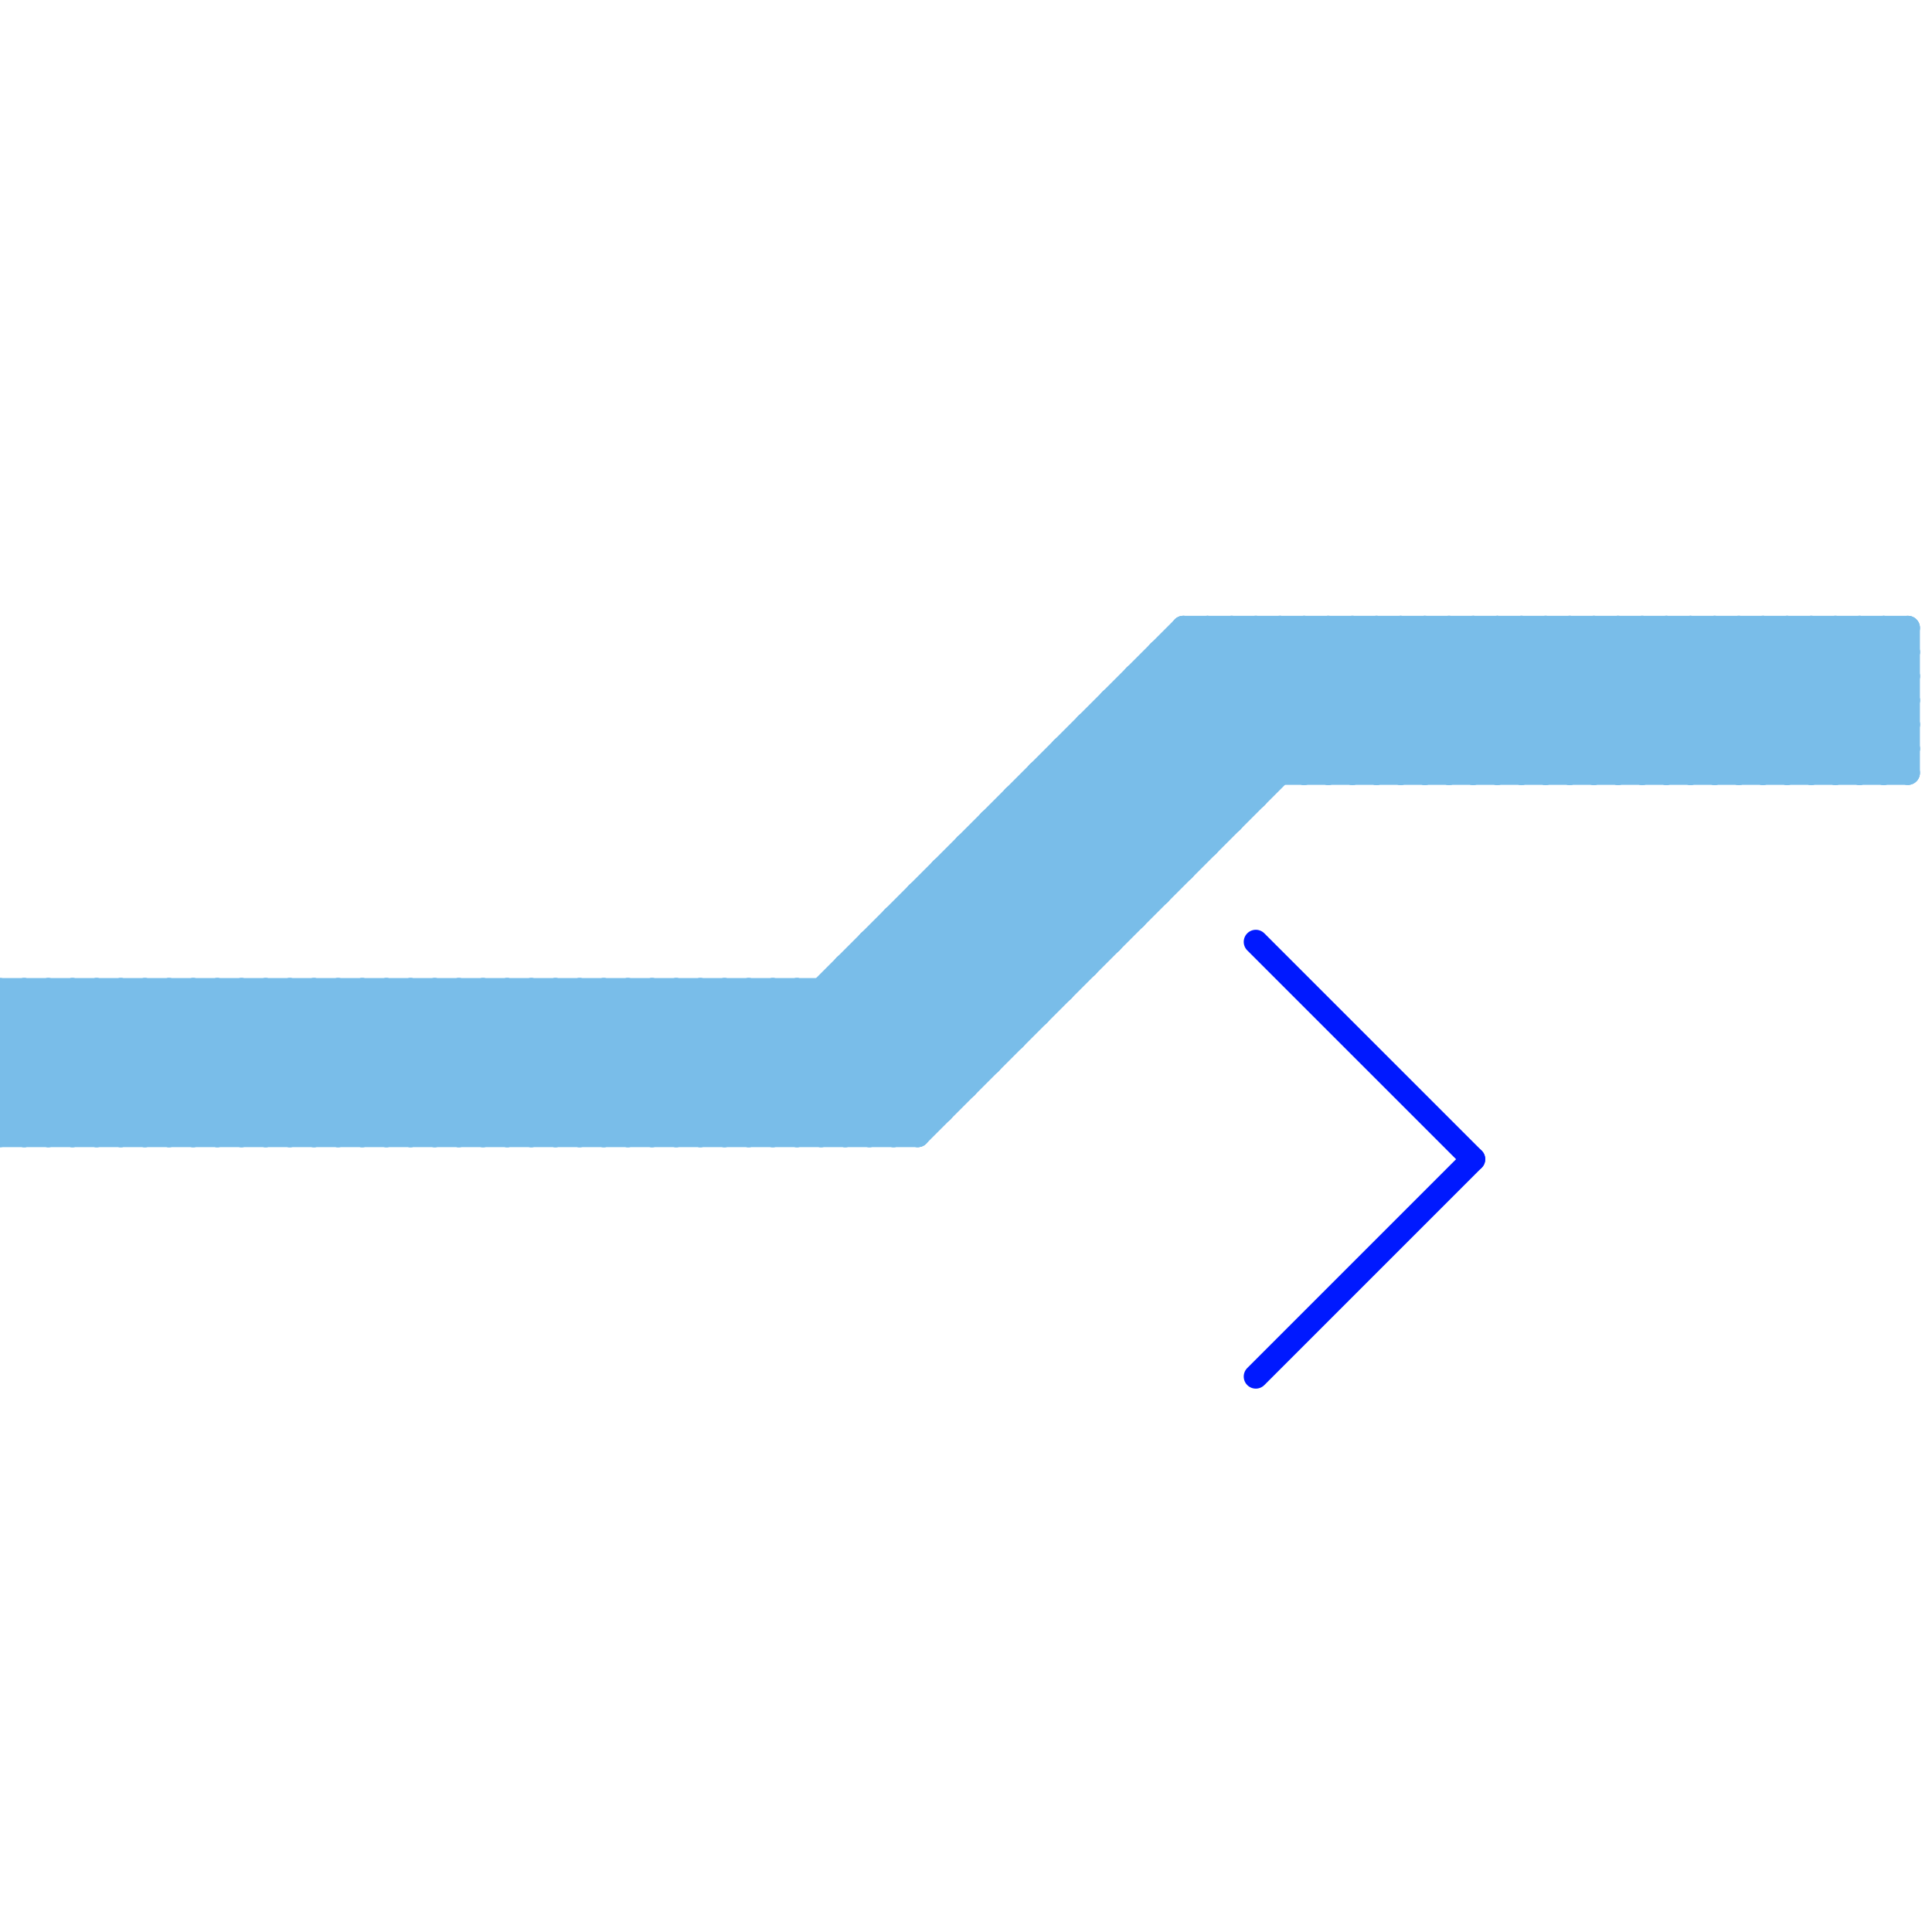 
<svg version="1.1" xmlns="http://www.w3.org/2000/svg" viewBox="0 0 80 80">
<style>line { stroke-width: 1; fill: none; stroke-linecap: round; stroke-linejoin: round; } .c0 { stroke: #79bde9 } .c1 { stroke: #0019ff } .w1 { stroke-width: 1; }</style><line class="c0 " x1="1" y1="41" x2="1" y2="47"/><line class="c0 " x1="0" y1="45" x2="4" y2="41"/><line class="c0 " x1="15" y1="41" x2="21" y2="47"/><line class="c0 " x1="68" y1="26" x2="74" y2="32"/><line class="c0 " x1="10" y1="41" x2="10" y2="47"/><line class="c0 " x1="40" y1="35" x2="50" y2="35"/><line class="c0 " x1="30" y1="47" x2="51" y2="26"/><line class="c0 " x1="12" y1="41" x2="18" y2="47"/><line class="c0 " x1="77" y1="32" x2="79" y2="30"/><line class="c0 " x1="44" y1="31" x2="79" y2="31"/><line class="c0 " x1="64" y1="32" x2="70" y2="26"/><line class="c0 " x1="52" y1="26" x2="58" y2="32"/><line class="c0 " x1="78" y1="26" x2="78" y2="32"/><line class="c0 " x1="0" y1="41" x2="0" y2="47"/><line class="c0 " x1="30" y1="41" x2="36" y2="47"/><line class="c0 " x1="25" y1="41" x2="25" y2="47"/><line class="c0 " x1="34" y1="41" x2="34" y2="47"/><line class="c0 " x1="27" y1="47" x2="33" y2="41"/><line class="c0 " x1="39" y1="36" x2="49" y2="36"/><line class="c0 " x1="14" y1="41" x2="20" y2="47"/><line class="c0 " x1="1" y1="41" x2="7" y2="47"/><line class="c0 " x1="27" y1="41" x2="27" y2="47"/><line class="c0 " x1="25" y1="47" x2="31" y2="41"/><line class="c0 " x1="0" y1="47" x2="38" y2="47"/><line class="c0 " x1="47" y1="28" x2="47" y2="38"/><line class="c0 " x1="3" y1="47" x2="9" y2="41"/><line class="c0 " x1="17" y1="41" x2="17" y2="47"/><line class="c0 " x1="37" y1="38" x2="47" y2="38"/><line class="c0 " x1="12" y1="47" x2="18" y2="41"/><line class="c0 " x1="11" y1="41" x2="11" y2="47"/><line class="c0 " x1="32" y1="47" x2="53" y2="26"/><line class="c0 " x1="56" y1="32" x2="62" y2="26"/><line class="c0 " x1="0" y1="41" x2="6" y2="47"/><line class="c0 " x1="54" y1="26" x2="54" y2="32"/><line class="c0 " x1="18" y1="47" x2="24" y2="41"/><line class="c0 " x1="0" y1="45" x2="40" y2="45"/><line class="c0 " x1="5" y1="47" x2="11" y2="41"/><line class="c0 " x1="2" y1="41" x2="8" y2="47"/><line class="c0 " x1="28" y1="41" x2="28" y2="47"/><line class="c0 " x1="0" y1="44" x2="3" y2="47"/><line class="c0 " x1="3" y1="41" x2="3" y2="47"/><line class="c0 " x1="42" y1="33" x2="52" y2="33"/><line class="c0 " x1="4" y1="47" x2="10" y2="41"/><line class="c0 " x1="12" y1="41" x2="12" y2="47"/><line class="c0 " x1="13" y1="47" x2="19" y2="41"/><line class="c0 " x1="17" y1="41" x2="23" y2="47"/><line class="c0 " x1="70" y1="26" x2="76" y2="32"/><line class="c0 " x1="76" y1="32" x2="79" y2="29"/><line class="c0 " x1="0" y1="42" x2="1" y2="41"/><line class="c0 " x1="48" y1="27" x2="53" y2="32"/><line class="c0 " x1="67" y1="32" x2="73" y2="26"/><line class="c0 " x1="27" y1="41" x2="33" y2="47"/><line class="c0 " x1="54" y1="26" x2="60" y2="32"/><line class="c0 " x1="14" y1="41" x2="14" y2="47"/><line class="c0 " x1="38" y1="37" x2="43" y2="42"/><line class="c0 " x1="69" y1="32" x2="75" y2="26"/><line class="c0 " x1="68" y1="26" x2="68" y2="32"/><line class="c0 " x1="3" y1="41" x2="9" y2="47"/><line class="c0 " x1="56" y1="26" x2="62" y2="32"/><line class="c0 " x1="0" y1="42" x2="5" y2="47"/><line class="c0 " x1="41" y1="34" x2="41" y2="44"/><line class="c0 " x1="67" y1="26" x2="67" y2="32"/><line class="c0 " x1="19" y1="41" x2="25" y2="47"/><line class="c0 " x1="34" y1="47" x2="55" y2="26"/><line class="c0 " x1="0" y1="43" x2="4" y2="47"/><line class="c0 " x1="5" y1="41" x2="11" y2="47"/><line class="c0 " x1="26" y1="41" x2="26" y2="47"/><line class="c0 " x1="0" y1="45" x2="2" y2="47"/><line class="c0 " x1="47" y1="28" x2="79" y2="28"/><line class="c0 " x1="60" y1="26" x2="60" y2="32"/><line class="c0 " x1="24" y1="47" x2="30" y2="41"/><line class="c0 " x1="0" y1="46" x2="39" y2="46"/><line class="c0 " x1="55" y1="32" x2="61" y2="26"/><line class="c0 " x1="69" y1="26" x2="69" y2="32"/><line class="c0 " x1="49" y1="26" x2="49" y2="36"/><line class="c0 " x1="36" y1="47" x2="57" y2="26"/><line class="c0 " x1="46" y1="29" x2="51" y2="34"/><line class="c0 " x1="4" y1="41" x2="10" y2="47"/><line class="c0 " x1="0" y1="46" x2="1" y2="47"/><line class="c0 " x1="58" y1="26" x2="64" y2="32"/><line class="c0 " x1="59" y1="26" x2="59" y2="32"/><line class="c0 " x1="67" y1="26" x2="73" y2="32"/><line class="c0 " x1="26" y1="47" x2="32" y2="41"/><line class="c0 " x1="0" y1="44" x2="41" y2="44"/><line class="c0 " x1="40" y1="35" x2="40" y2="45"/><line class="c0 " x1="0" y1="42" x2="43" y2="42"/><line class="c0 " x1="20" y1="41" x2="26" y2="47"/><line class="c0 " x1="73" y1="26" x2="79" y2="32"/><line class="c0 " x1="29" y1="41" x2="35" y2="47"/><line class="c0 " x1="16" y1="47" x2="22" y2="41"/><line class="c0 " x1="60" y1="26" x2="66" y2="32"/><line class="c0 " x1="55" y1="26" x2="55" y2="32"/><line class="c0 " x1="8" y1="41" x2="8" y2="47"/><line class="c0 " x1="69" y1="26" x2="75" y2="32"/><line class="c0 " x1="2" y1="41" x2="2" y2="47"/><line class="c0 " x1="38" y1="37" x2="38" y2="47"/><line class="c0 " x1="2" y1="47" x2="8" y2="41"/><line class="c0 " x1="16" y1="41" x2="16" y2="47"/><line class="c0 " x1="37" y1="47" x2="58" y2="26"/><line class="c0 " x1="75" y1="26" x2="79" y2="30"/><line class="c0 " x1="78" y1="32" x2="79" y2="31"/><line class="c0 " x1="22" y1="41" x2="28" y2="47"/><line class="c0 " x1="71" y1="32" x2="77" y2="26"/><line class="c0 " x1="31" y1="41" x2="37" y2="47"/><line class="c0 " x1="59" y1="26" x2="65" y2="32"/><line class="c0 " x1="45" y1="30" x2="45" y2="40"/><line class="c0 " x1="36" y1="39" x2="46" y2="39"/><line class="c0 " x1="21" y1="41" x2="27" y2="47"/><line class="c0 " x1="36" y1="39" x2="36" y2="47"/><line class="c0 " x1="46" y1="30" x2="50" y2="34"/><line class="c0 " x1="39" y1="36" x2="44" y2="41"/><line class="c0 " x1="55" y1="26" x2="61" y2="32"/><line class="c0 " x1="20" y1="47" x2="26" y2="41"/><line class="c0 " x1="73" y1="32" x2="79" y2="26"/><line class="c0 " x1="8" y1="41" x2="14" y2="47"/><line class="c0 " x1="61" y1="26" x2="67" y2="32"/><line class="c0 " x1="17" y1="47" x2="23" y2="41"/><line class="c0 " x1="57" y1="32" x2="63" y2="26"/><line class="c0 " x1="48" y1="28" x2="52" y2="32"/><line class="c0 " x1="71" y1="26" x2="71" y2="32"/><line class="c0 " x1="23" y1="41" x2="29" y2="47"/><line class="c0 " x1="66" y1="32" x2="72" y2="26"/><line class="c0 " x1="49" y1="27" x2="54" y2="32"/><line class="c0 " x1="37" y1="38" x2="37" y2="47"/><line class="c0 " x1="58" y1="26" x2="58" y2="32"/><line class="c0 " x1="30" y1="41" x2="30" y2="47"/><line class="c0 " x1="19" y1="47" x2="25" y2="41"/><line class="c0 " x1="7" y1="41" x2="13" y2="47"/><line class="c0 " x1="42" y1="33" x2="42" y2="43"/><line class="c0 " x1="63" y1="32" x2="69" y2="26"/><line class="c0 " x1="6" y1="47" x2="12" y2="41"/><line class="c0 " x1="0" y1="43" x2="42" y2="43"/><line class="c0 " x1="20" y1="41" x2="20" y2="47"/><line class="c0 " x1="73" y1="26" x2="73" y2="32"/><line class="c0 " x1="15" y1="47" x2="21" y2="41"/><line class="c0 " x1="68" y1="32" x2="74" y2="26"/><line class="c0 " x1="29" y1="41" x2="29" y2="47"/><line class="c0 " x1="16" y1="41" x2="22" y2="47"/><line class="c0 " x1="77" y1="26" x2="79" y2="28"/><line class="c0 " x1="58" y1="32" x2="64" y2="26"/><line class="c0 " x1="71" y1="26" x2="77" y2="32"/><line class="c0 " x1="4" y1="41" x2="4" y2="47"/><line class="c0 " x1="18" y1="41" x2="24" y2="47"/><line class="c0 " x1="43" y1="32" x2="43" y2="42"/><line class="c0 " x1="0" y1="41" x2="44" y2="41"/><line class="c0 " x1="22" y1="41" x2="22" y2="47"/><line class="c0 " x1="31" y1="41" x2="31" y2="47"/><line class="c0 " x1="37" y1="39" x2="41" y2="43"/><line class="c0 " x1="44" y1="31" x2="49" y2="36"/><line class="c0 " x1="6" y1="41" x2="6" y2="47"/><line class="c0 " x1="7" y1="47" x2="13" y2="41"/><line class="c0 " x1="21" y1="41" x2="21" y2="47"/><line class="c0 " x1="35" y1="40" x2="45" y2="40"/><line class="c0 " x1="42" y1="33" x2="47" y2="38"/><line class="c0 " x1="63" y1="26" x2="69" y2="32"/><line class="c0 " x1="48" y1="27" x2="48" y2="37"/><line class="c0 " x1="38" y1="37" x2="48" y2="37"/><line class="c0 " x1="0" y1="46" x2="5" y2="41"/><line class="c0 " x1="42" y1="34" x2="46" y2="38"/><line class="c0 " x1="74" y1="26" x2="79" y2="31"/><line class="c0 " x1="51" y1="26" x2="57" y2="32"/><line class="c0 " x1="25" y1="41" x2="31" y2="47"/><line class="c0 " x1="77" y1="26" x2="77" y2="32"/><line class="c0 " x1="72" y1="32" x2="78" y2="26"/><line class="c0 " x1="6" y1="41" x2="12" y2="47"/><line class="c0 " x1="75" y1="32" x2="79" y2="28"/><line class="c0 " x1="36" y1="40" x2="40" y2="44"/><line class="c0 " x1="7" y1="41" x2="7" y2="47"/><line class="c0 " x1="45" y1="30" x2="79" y2="30"/><line class="c0 " x1="41" y1="34" x2="46" y2="39"/><line class="c0 " x1="0" y1="44" x2="3" y2="41"/><line class="c0 " x1="9" y1="41" x2="15" y2="47"/><line class="c0 " x1="44" y1="32" x2="48" y2="36"/><line class="c0 " x1="52" y1="26" x2="52" y2="33"/><line class="c0 " x1="61" y1="26" x2="61" y2="32"/><line class="c0 " x1="49" y1="26" x2="55" y2="32"/><line class="c0 " x1="48" y1="27" x2="79" y2="27"/><line class="c0 " x1="70" y1="26" x2="70" y2="32"/><line class="c0 " x1="49" y1="26" x2="79" y2="26"/><line class="c0 " x1="70" y1="32" x2="76" y2="26"/><line class="c0 " x1="11" y1="41" x2="17" y2="47"/><line class="c0 " x1="72" y1="26" x2="72" y2="32"/><line class="c0 " x1="50" y1="26" x2="50" y2="35"/><line class="c0 " x1="19" y1="41" x2="19" y2="47"/><line class="c0 " x1="46" y1="29" x2="46" y2="39"/><line class="c0 " x1="33" y1="41" x2="33" y2="47"/><line class="c0 " x1="62" y1="26" x2="62" y2="32"/><line class="c0 " x1="0" y1="43" x2="2" y2="41"/><line class="c0 " x1="29" y1="47" x2="50" y2="26"/><line class="c0 " x1="56" y1="26" x2="56" y2="32"/><line class="c0 " x1="9" y1="47" x2="15" y2="41"/><line class="c0 " x1="38" y1="47" x2="59" y2="26"/><line class="c0 " x1="33" y1="41" x2="38" y2="46"/><line class="c0 " x1="37" y1="38" x2="42" y2="43"/><line class="c0 " x1="43" y1="32" x2="79" y2="32"/><line class="c0 " x1="54" y1="32" x2="60" y2="26"/><line class="c0 " x1="32" y1="41" x2="38" y2="47"/><line class="c0 " x1="35" y1="41" x2="39" y2="45"/><line class="c0 " x1="47" y1="28" x2="52" y2="33"/><line class="c0 " x1="64" y1="26" x2="64" y2="32"/><line class="c0 " x1="72" y1="26" x2="78" y2="32"/><line class="c0 " x1="31" y1="47" x2="52" y2="26"/><line class="c0 " x1="5" y1="41" x2="5" y2="47"/><line class="c0 " x1="11" y1="47" x2="17" y2="41"/><line class="c0 " x1="65" y1="32" x2="71" y2="26"/><line class="c0 " x1="53" y1="26" x2="59" y2="32"/><line class="c0 " x1="79" y1="26" x2="79" y2="32"/><line class="c0 " x1="38" y1="38" x2="42" y2="42"/><line class="c0 " x1="45" y1="30" x2="50" y2="35"/><line class="c0 " x1="62" y1="26" x2="68" y2="32"/><line class="c0 " x1="9" y1="41" x2="9" y2="47"/><line class="c0 " x1="46" y1="29" x2="79" y2="29"/><line class="c0 " x1="76" y1="26" x2="79" y2="29"/><line class="c0 " x1="63" y1="26" x2="63" y2="32"/><line class="c0 " x1="24" y1="41" x2="30" y2="47"/><line class="c0 " x1="40" y1="36" x2="44" y2="40"/><line class="c0 " x1="34" y1="41" x2="39" y2="46"/><line class="c0 " x1="36" y1="39" x2="41" y2="44"/><line class="c0 " x1="45" y1="31" x2="49" y2="35"/><line class="c0 " x1="64" y1="26" x2="70" y2="32"/><line class="c0 " x1="74" y1="32" x2="79" y2="27"/><line class="c0 " x1="39" y1="36" x2="39" y2="46"/><line class="c0 " x1="78" y1="26" x2="79" y2="27"/><line class="c0 " x1="65" y1="26" x2="65" y2="32"/><line class="c0 " x1="47" y1="29" x2="51" y2="33"/><line class="c0 " x1="60" y1="32" x2="66" y2="26"/><line class="c0 " x1="43" y1="32" x2="48" y2="37"/><line class="c0 " x1="35" y1="40" x2="35" y2="47"/><line class="c0 " x1="51" y1="26" x2="51" y2="34"/><line class="c0 " x1="74" y1="26" x2="74" y2="32"/><line class="c0 " x1="26" y1="41" x2="32" y2="47"/><line class="c0 " x1="22" y1="47" x2="28" y2="41"/><line class="c0 " x1="10" y1="41" x2="16" y2="47"/><line class="c0 " x1="76" y1="26" x2="76" y2="32"/><line class="c0 " x1="39" y1="37" x2="43" y2="41"/><line class="c0 " x1="23" y1="41" x2="23" y2="47"/><line class="c0 " x1="32" y1="41" x2="32" y2="47"/><line class="c0 " x1="57" y1="26" x2="57" y2="32"/><line class="c0 " x1="44" y1="31" x2="44" y2="41"/><line class="c0 " x1="21" y1="47" x2="27" y2="41"/><line class="c0 " x1="65" y1="26" x2="71" y2="32"/><line class="c0 " x1="13" y1="41" x2="13" y2="47"/><line class="c0 " x1="66" y1="26" x2="66" y2="32"/><line class="c0 " x1="8" y1="47" x2="14" y2="41"/><line class="c0 " x1="33" y1="47" x2="54" y2="26"/><line class="c0 " x1="75" y1="26" x2="75" y2="32"/><line class="c0 " x1="61" y1="32" x2="67" y2="26"/><line class="c0 " x1="53" y1="26" x2="53" y2="32"/><line class="c0 " x1="40" y1="35" x2="45" y2="40"/><line class="c0 " x1="50" y1="26" x2="56" y2="32"/><line class="c0 " x1="41" y1="34" x2="51" y2="34"/><line class="c0 " x1="14" y1="47" x2="20" y2="41"/><line class="c0 " x1="23" y1="47" x2="29" y2="41"/><line class="c0 " x1="1" y1="47" x2="7" y2="41"/><line class="c0 " x1="15" y1="41" x2="15" y2="47"/><line class="c0 " x1="10" y1="47" x2="16" y2="41"/><line class="c0 " x1="35" y1="47" x2="56" y2="26"/><line class="c0 " x1="24" y1="41" x2="24" y2="47"/><line class="c0 " x1="18" y1="41" x2="18" y2="47"/><line class="c0 " x1="57" y1="26" x2="63" y2="32"/><line class="c0 " x1="41" y1="35" x2="45" y2="39"/><line class="c0 " x1="13" y1="41" x2="19" y2="47"/><line class="c0 " x1="0" y1="47" x2="6" y2="41"/><line class="c0 " x1="35" y1="40" x2="40" y2="45"/><line class="c0 " x1="66" y1="26" x2="72" y2="32"/><line class="c0 " x1="28" y1="47" x2="49" y2="26"/><line class="c0 " x1="62" y1="32" x2="68" y2="26"/><line class="c0 " x1="28" y1="41" x2="34" y2="47"/><line class="c0 " x1="59" y1="32" x2="65" y2="26"/><line class="c0 " x1="43" y1="33" x2="47" y2="37"/><line class="c1 " x1="52" y1="57" x2="61" y2="48"/><line class="c1 " x1="52" y1="39" x2="61" y2="48"/>


</svg>

